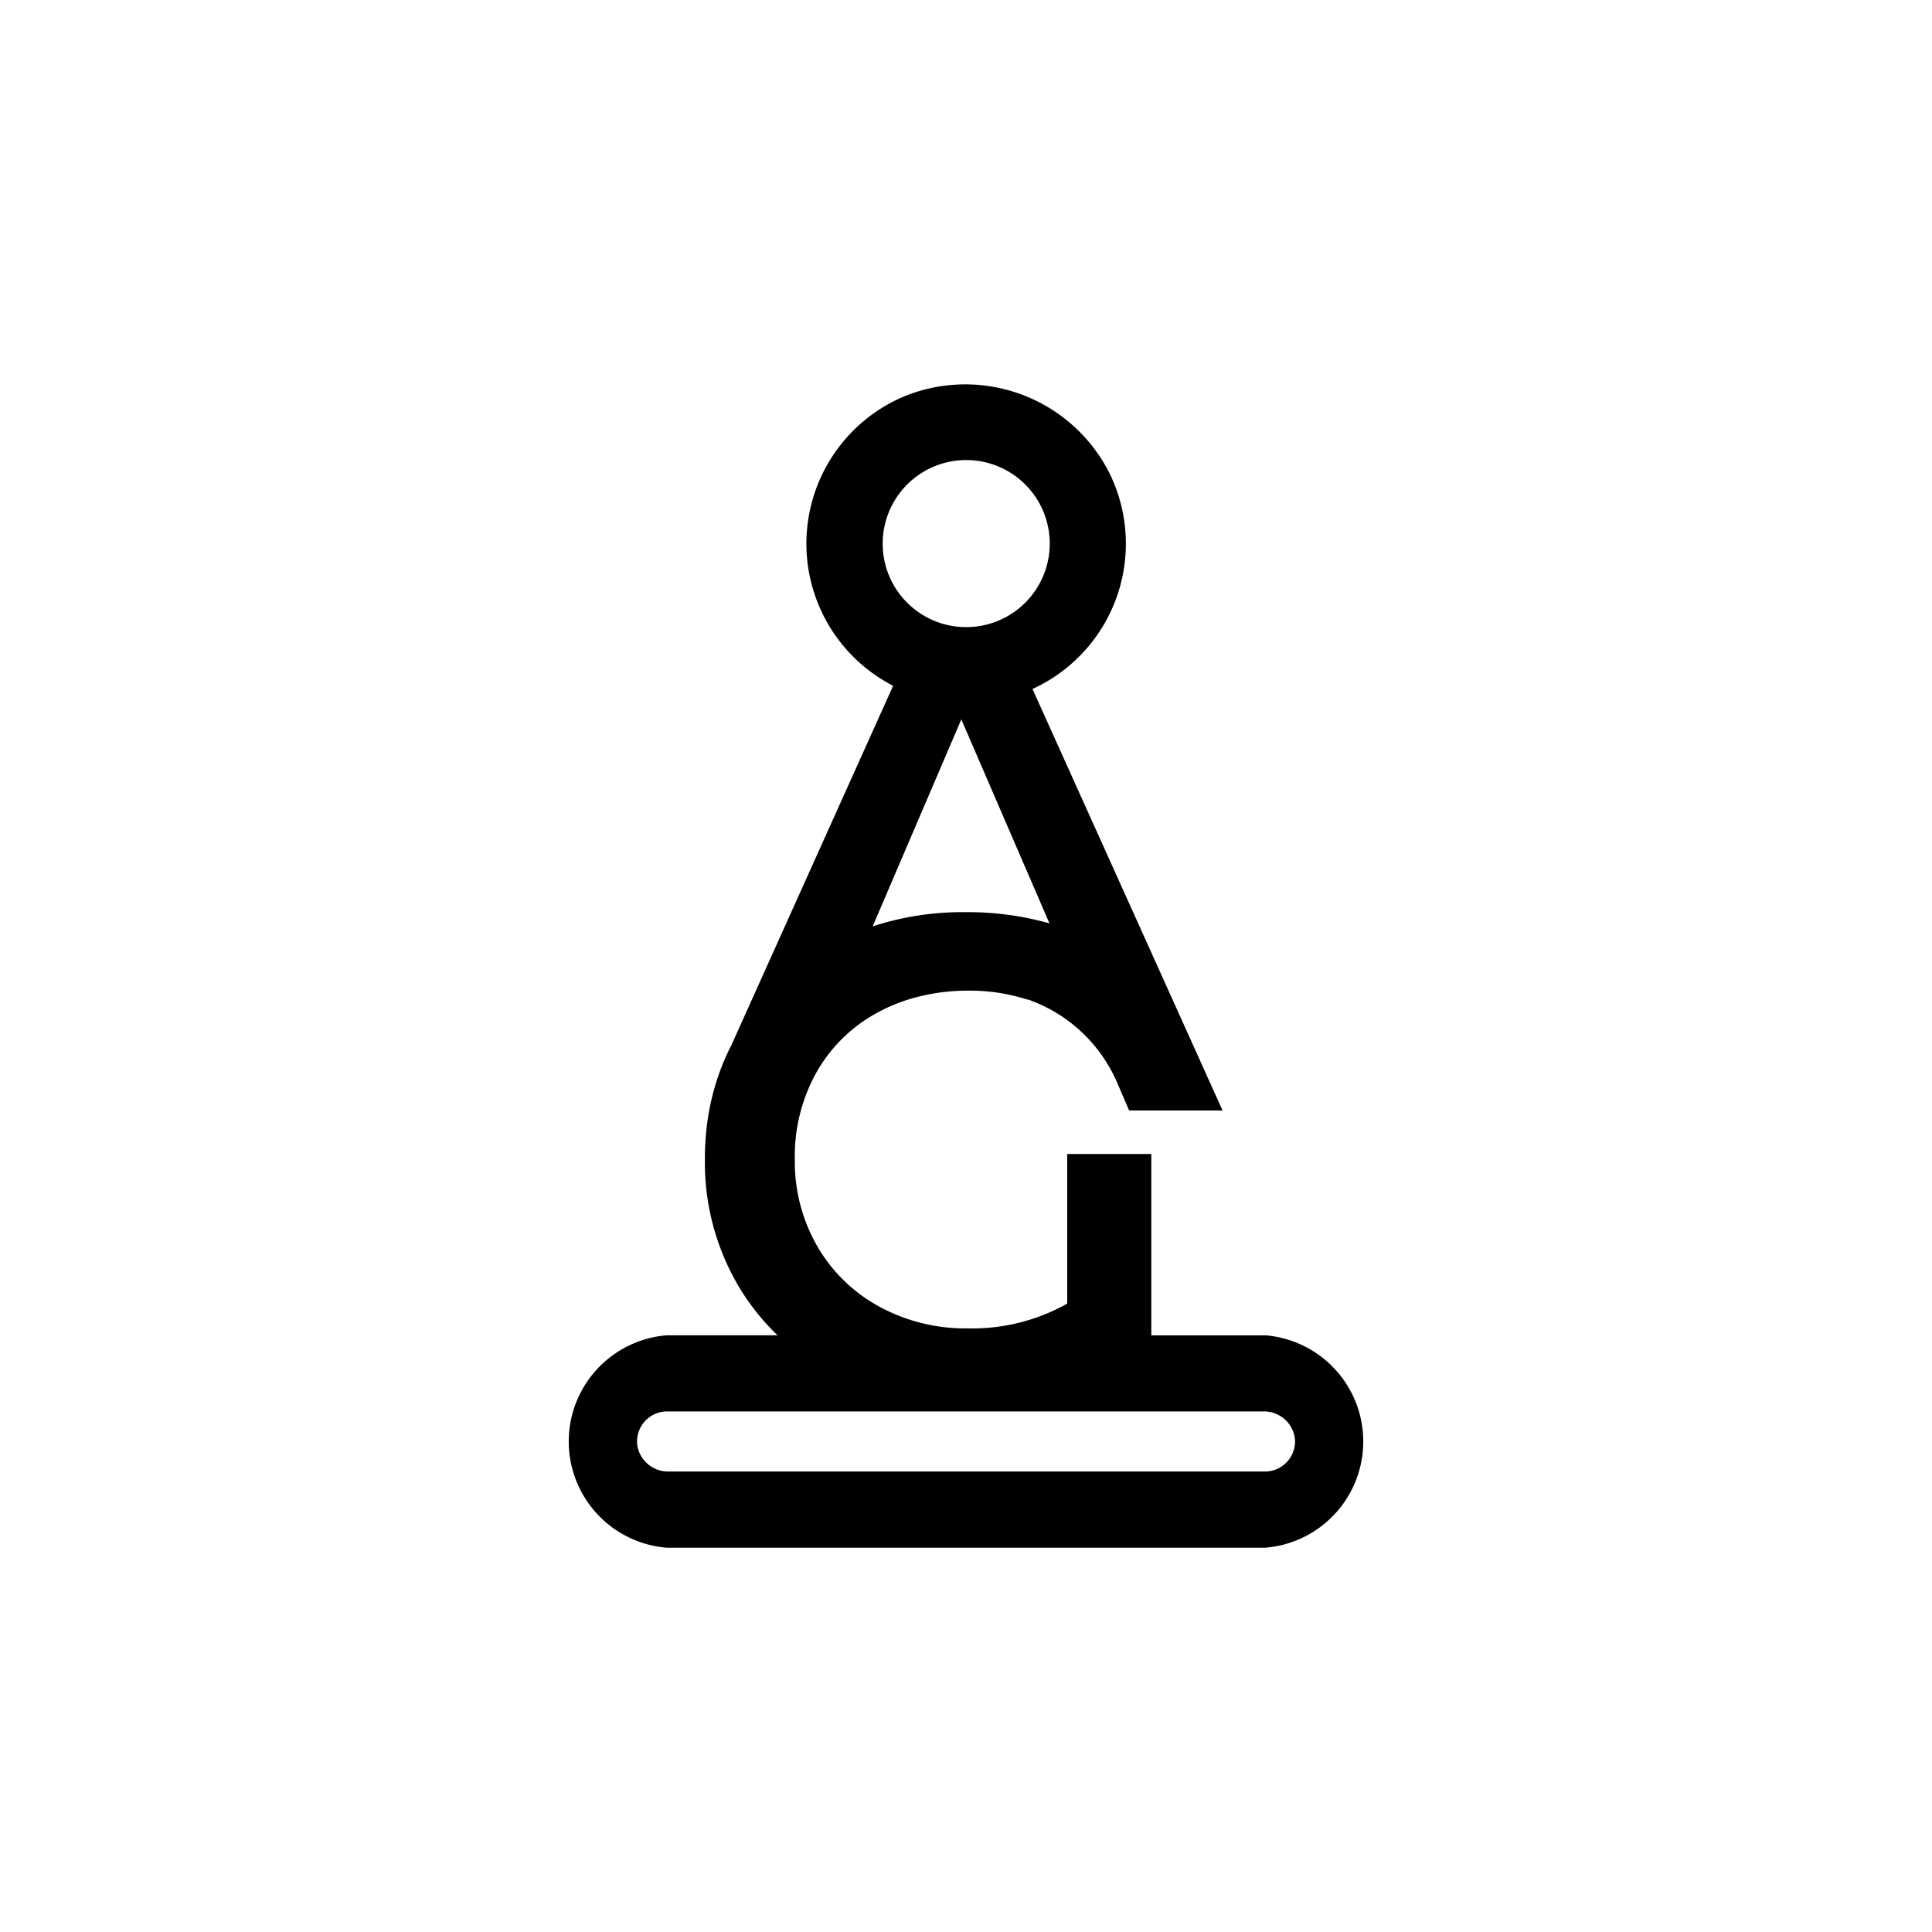 <svg id="Layer_1" data-name="Layer 1" xmlns="http://www.w3.org/2000/svg" viewBox="0 0 272 272"><path id="logo" d="M178.09,188h-16V162.47H150.25v21.06a27.26,27.26,0,0,1-13.9,3.49,25.38,25.38,0,0,1-12.62-3.1,22.46,22.46,0,0,1-8.69-8.5,23.85,23.85,0,0,1-3.14-12.18A24.18,24.18,0,0,1,115,150.88a21.68,21.68,0,0,1,8.69-8.4,23.67,23.67,0,0,1,4.19-1.76,28.26,28.26,0,0,1,8.52-1.25,26.36,26.36,0,0,1,8.22,1.25l.12,0a21.38,21.38,0,0,1,12.64,11.94l1.59,3.68h13.15L145.36,97A22.49,22.49,0,0,0,156.2,66.62a22.73,22.73,0,0,0-28.94-10.8,22.5,22.5,0,0,0-1.52,40.73l-22.8,50.66a30,30,0,0,0-1.33,2.94,34.38,34.38,0,0,0-1.77,6.21,37.73,37.73,0,0,0-.6,6.87A34.29,34.29,0,0,0,104,181.12a33.22,33.22,0,0,0,5.46,6.87H93.91a15,15,0,0,0,0,29.91h84.18a15,15,0,0,0,0-29.91ZM124.27,76.54A11.76,11.76,0,1,1,136,88.29h0A11.75,11.75,0,0,1,124.27,76.54Zm11.07,24.74L147.75,130a42.33,42.33,0,0,0-11.89-1.58,40.64,40.64,0,0,0-13,2Zm42.74,105.89H94.14a4.39,4.39,0,0,1-4.39-3.52,4.23,4.23,0,0,1,4.17-4.94h83.94a4.39,4.39,0,0,1,4.4,3.52,4.23,4.23,0,0,1-4.17,4.94Z"/></svg>